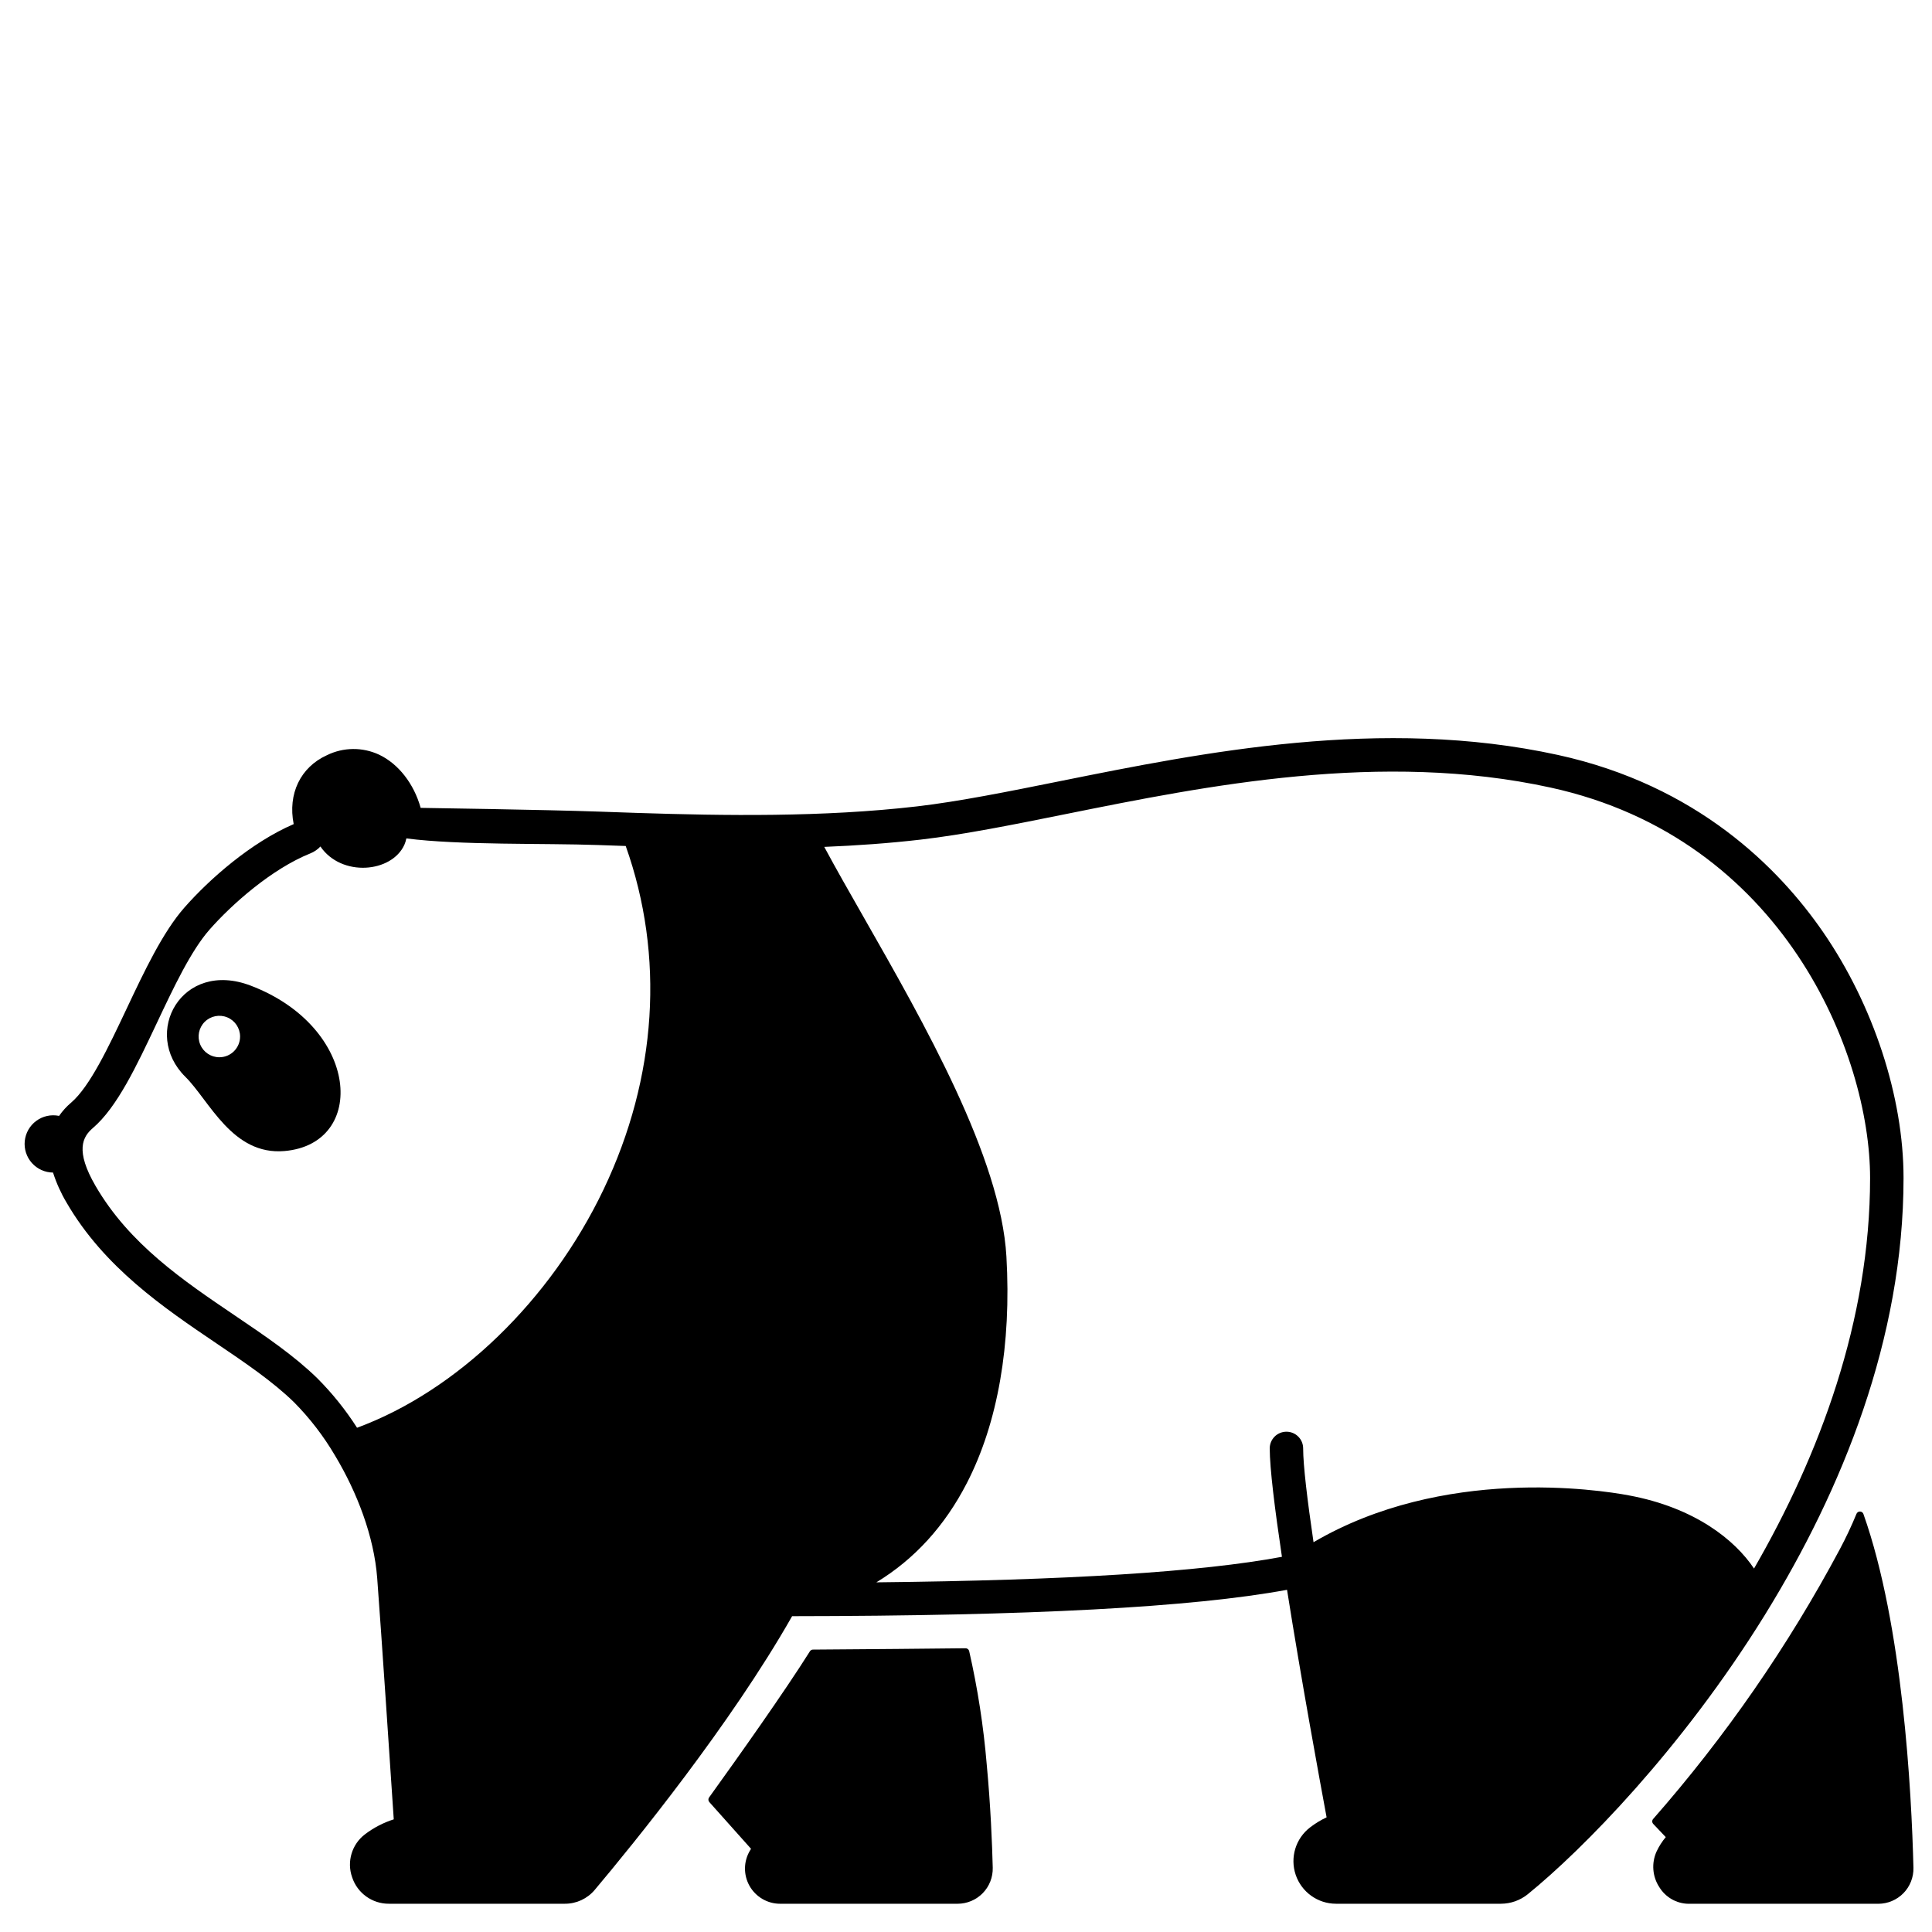 <?xml version="1.0" encoding="UTF-8"?>
<!-- Uploaded to: ICON Repo, www.svgrepo.com, Generator: ICON Repo Mixer Tools -->
<svg width="800px" height="800px" version="1.1" viewBox="144 144 512 512" xmlns="http://www.w3.org/2000/svg">
 <defs>
  <clipPath id="a">
   <path d="m581 544h70.902v105h-70.902z"/>
  </clipPath>
 </defs>
 <path d="m611.97 571.54c20.121-32.652 36.488-72.699 36.488-115.38 0-21.438-7.981-45.805-21.344-65.184-11.688-16.945-33.359-38.84-70.258-46.91-46.699-10.215-94.012-0.688-132.03 6.965-13.738 2.766-26.719 5.379-37.832 6.672-24.93 2.894-51.266 2.473-73.906 1.738h-0.016c-3.543-0.113-7.004-0.238-10.344-0.355-14.305-0.508-47.246-0.992-47.246-0.992-1.797-6.414-5.894-11.668-11.012-14.094l-0.008-0.004c-4.391-2.047-9.469-1.996-13.816 0.137-7.035 3.188-10.41 10.27-8.816 18.266-11.273 4.856-22.289 14.523-28.969 22.129-5.734 6.527-10.602 16.832-15.305 26.797-4.793 10.148-9.746 20.645-14.703 24.883-1.215 1.027-2.289 2.211-3.195 3.519-0.016 0-0.031-0.008-0.047-0.012-2.098-0.422-4.273 0.059-5.996 1.328-1.723 1.266-2.828 3.199-3.051 5.328-0.219 2.125 0.469 4.246 1.891 5.84 1.426 1.594 3.457 2.516 5.598 2.531 0.895 2.789 2.102 5.469 3.602 7.984 9.977 17.172 25.758 27.848 39.68 37.266 7.676 5.191 14.922 10.098 20.539 15.574v-0.004c4.215 4.25 7.879 9.016 10.91 14.176 0.035 0.066 0.078 0.121 0.113 0.188 5.699 9.539 10.223 21.176 11.066 32.289 1.066 14.043 3.594 51.957 4.387 63.934v-0.004c-2.742 0.875-5.316 2.211-7.609 3.953-3.496 2.644-4.883 7.25-3.426 11.387 1.383 4.223 5.34 7.062 9.781 7.027h46.629c3.039 0.004 5.926-1.336 7.883-3.668 10.312-12.262 36.035-43.863 52.312-72.539 63.016-0.062 106.05-2.348 131.16-6.988 3.738 23.641 8.68 50.578 10.484 60.293v0.004c-1.559 0.73-3.031 1.625-4.394 2.676-3.824 2.949-5.348 8.004-3.793 12.574 1.559 4.574 5.852 7.648 10.68 7.648h43.707c2.586-0.004 5.09-0.891 7.102-2.516 14.414-11.691 40.785-38.398 62.781-73.926 0.121-0.172 0.23-0.348 0.324-0.535zm-308-112.36c-14.098 29.543-38.914 53.441-65.348 63.188-3.035-4.746-6.574-9.152-10.559-13.141-6.184-6.031-13.75-11.148-21.762-16.57-13.777-9.32-28.023-18.957-36.984-34.379-5.453-9.387-3.418-13.02-0.707-15.336 6.402-5.473 11.527-16.336 16.957-27.836 4.441-9.41 9.035-19.145 13.949-24.73 5.945-6.766 16.52-16.125 26.75-20.227 1.008-0.406 1.91-1.027 2.648-1.82 5.594 8.176 18.914 6.969 22.258-0.473 0.234-0.535 0.406-1.094 0.516-1.668 14.082 1.832 36.516 1.246 50.727 1.75 2.41 0.086 4.891 0.172 7.406 0.258 10.363 29.098 8.32 61.289-5.852 90.984zm271.72 81.113c-8.254-1.535-49.227-7.731-83.59 12.41-1.633-11.109-2.75-20.344-2.75-24.859 0-2.445-1.98-4.426-4.426-4.426-2.449 0-4.43 1.98-4.43 4.426 0 5.242 1.34 16.047 3.234 28.727-21.441 4.008-56.797 6.234-107.48 6.766 10.09-6.125 18.133-14.922 24.008-26.359 8.184-15.918 11.797-36.656 10.457-59.977-1.508-26.273-21.699-61.66-37.922-90.094-3.758-6.582-7.356-12.891-10.352-18.473 8.531-0.348 17.113-0.949 25.562-1.93 11.48-1.332 24.633-3.981 38.559-6.789 37.207-7.492 83.508-16.816 128.39-6.996 61.668 13.488 84.645 70.609 84.645 103.45 0 37.793-13.43 73.504-30.758 103.51-5.082-7.609-15.684-16.133-33.152-19.383z"/>
 <path d="m210.43 405.2c-18.32-6.988-28.98 12.633-17.32 24.156 6.375 6.297 12.438 20.891 26.293 19.68 22.012-1.918 19.984-32.805-8.973-43.836zm-8.301 18.984c-2.223 0-4.227-1.336-5.074-3.391-0.852-2.055-0.383-4.414 1.188-5.988 1.574-1.57 3.938-2.039 5.988-1.191 2.055 0.852 3.391 2.856 3.391 5.078 0 3.031-2.457 5.492-5.492 5.492z"/>
 <path d="m400.84 581.55c-0.109-0.441-0.512-0.754-0.969-0.746-4.734 0.051-29.793 0.312-40.418 0.355v-0.004c-0.332 0-0.641 0.172-0.816 0.453-6.828 10.855-18.809 27.742-26.723 38.734v0.004c-0.27 0.371-0.238 0.883 0.066 1.223l11.059 12.391-0.117 0.176c-0.039 0.07-0.09 0.137-0.129 0.207-1.758 2.879-1.82 6.481-0.172 9.418 1.652 2.938 4.762 4.758 8.133 4.754h47.016c2.512-0.004 4.918-1.016 6.672-2.816 1.754-1.797 2.707-4.227 2.644-6.738-0.156-6.406-0.57-16.461-1.594-27.375-0.848-10.109-2.402-20.145-4.652-30.035z"/>
 <g clip-path="url(#a)">
  <path d="m637.83 545.23c-0.133-0.387-0.492-0.648-0.902-0.66-0.406-0.012-0.781 0.23-0.938 0.605-1.316 3.211-2.801 6.352-4.434 9.414-13.684 25.637-30.277 49.613-49.449 71.449-0.34 0.379-0.328 0.957 0.023 1.324l3.316 3.496h-0.004c-0.973 1.152-1.789 2.43-2.43 3.797-1.395 3.074-1.121 6.644 0.73 9.469 1.645 2.684 4.547 4.344 7.691 4.398h50.332c2.508-0.004 4.914-1.016 6.668-2.812s2.707-4.223 2.648-6.734c-0.496-19.996-2.809-64.309-13.254-93.746z"/>
 </g>
</svg>